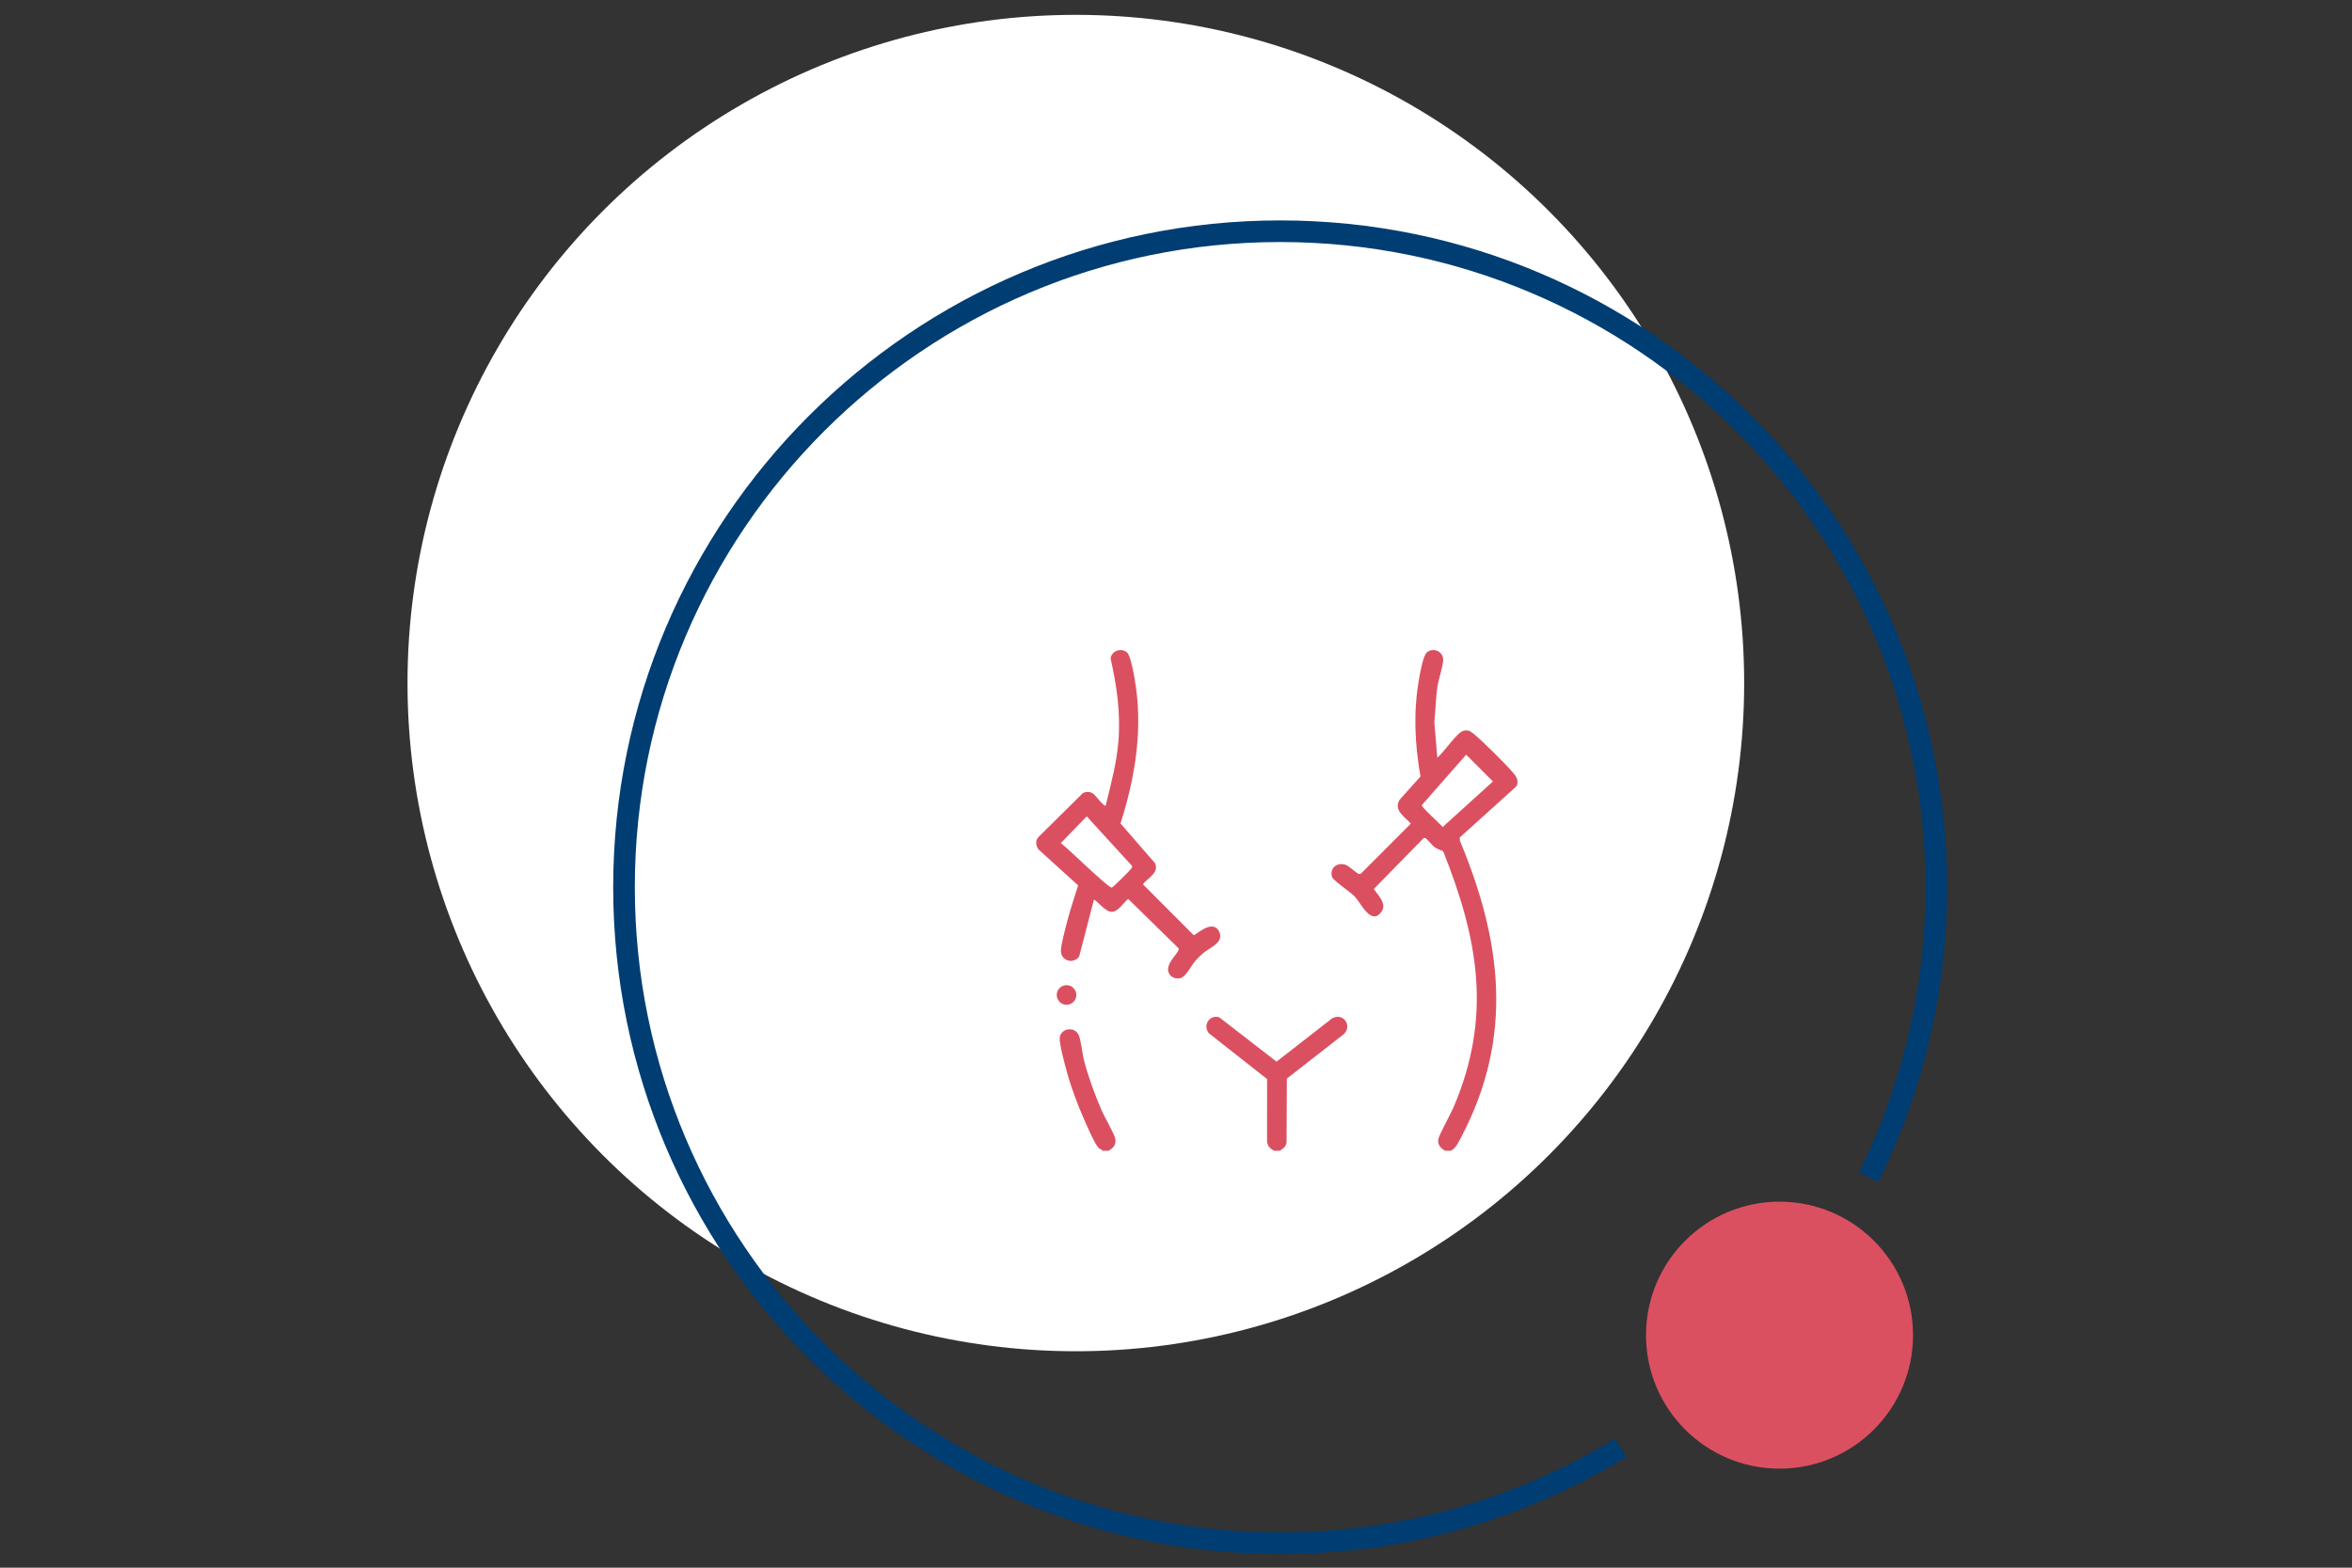 <?xml version="1.0" encoding="UTF-8"?>
<svg xmlns="http://www.w3.org/2000/svg" id="Ebene_1" version="1.1" viewBox="0 0 1800 1200">
  <rect x="0" y="0" width="1800" height="1200" fill="#333333" stroke="none"/>
  <defs>
    <style>
      .st0 {
        fill: #003d73;
      }

      .st1 {
        fill: #fff;
      }

      .st2 {
        fill: #db5061;
      }
    </style>
  </defs>
  <circle class="st1" cx="823.347" cy="522.851" r="511.478"></circle>
  <path class="st0" d="M979.727,1173.048c-272.333,0-493.891-221.557-493.891-493.89s221.559-493.893,493.891-493.893,493.893,221.56,493.893,493.893c0,78.299-18.346,152.382-50.918,218.225l14.795,7.406c33.698-68.071,52.673-144.67,52.673-225.631,0-281.46-228.985-510.443-510.443-510.443s-510.442,228.984-510.442,510.443,228.984,510.44,510.442,510.44c97.024,0,187.807-27.217,265.13-74.407l-9.088-13.83c-74.708,45.474-162.371,71.687-256.042,71.687Z"></path>
  <circle class="st2" cx="1361.879" cy="1022.011" r="102.176"></circle>
  <polygon class="st1" points="886.01 640.269 886.109 657.548 903.74 657.444 886.01 640.269"></polygon>
  <g>
    <path class="st2" d="M1105.936,880.847c-3.297-1.888-5.748-4.401-5.223-8.538.451-3.55,9.429-19.447,11.561-24.423,29.663-69.237,19.326-128.447-7.821-196.302-2.487-1.103-4.365-1.537-6.686-3.222-2.106-1.528-5.157-5.866-6.807-6.718-.876-.452-1.244-.358-1.888.374l-37.717,38.486c3.395,4.84,10.191,11.26,5.928,17.326-7.797,11.095-15.602-6.22-20.192-11.248-3.516-3.851-16.773-12.478-17.648-15.283-2.174-6.975,4.115-11.704,10.685-9.19,2.53.968,8.098,6.385,9.719,6.817.633.169,1.164.133,1.7-.264l38.177-38.201c-4.639-5.206-13.567-10.34-8.564-18.312l15.942-17.787c-4.433-24.951-5.535-49.428-1.141-74.449.773-4.404,3.116-18.29,6.23-20.718,4.805-3.746,12.022-.6,12.294,5.519.184,4.141-3.513,15.219-4.321,20.42-1.424,9.173-1.482,18.335-2.463,27.479l2.253,27.322c5.042-3.866,14.824-19.219,20.188-20.619,3.244-.847,5.043.355,7.518,2.263,5.359,4.131,28.185,26.64,31.826,31.8,1.83,2.594,2.674,5.655.994,8.545l-43.351,39.168.209,2.651c32.014,76.661,41.104,149.665,1.467,225.648-2.179,4.177-4.295,9.223-8.379,11.457h-4.491ZM1122.052,577.688l-33.974,38.681c-.145,1.665,14.028,14.17,15.986,16.698l38.495-34.896-20.508-20.483Z"></path>
    <path class="st2" d="M974.942,880.847c-3.054-1.886-4.797-3.231-5.258-7.093l.031-47.77-44.495-35.018c-5.024-5.988.337-14.442,7.824-12.317l43.88,33.996,42.401-33.004c7.944-4.818,15.793,4.591,9.447,11.693l-43.934,34.28-.214,48.824c-.528,3.458-2.545,4.684-5.192,6.411h-4.491Z"></path>
    <path class="st2" d="M848.439,880.847h-4.491c-1.095-1.242-2.529-1.309-3.648-2.717-3.264-4.106-8.35-16.164-10.706-21.478-5.111-11.53-9.806-24.101-13.129-36.275-1.466-5.372-5.868-21.262-5.443-25.915.68-7.438,11.204-9.004,14.37-2.474,1.965,4.055,2.865,14.493,4.236,19.717,3.437,13.091,8.088,25.804,13.437,38.212,2.199,5.1,9.667,17.742,10.458,21.753.871,4.416-1.474,7.136-5.084,9.178Z"></path>
    <path class="st2" d="M837.22,688.474l-11.326,43.698c-4.711,6.393-14.466,3.035-13.968-4.924.328-5.237,3.028-14.905,4.381-20.383,2.432-9.847,5.824-19.463,8.779-29.147l-30.198-27.392c-2.251-2.874-2.787-7.069.015-9.776l33.868-33.495c2.62-1.293,5.093-1.175,7.631.263,1.841,1.042,8.434,10.517,9.786,9.291,3.994-16.13,8.341-32.379,9.729-49.034,1.801-21.618-1.23-42.472-5.964-63.545.684-5.948,8.346-8.518,12.665-4.521,2.608,2.413,5.072,16.247,5.796,20.403,6.531,37.513.561,74.572-10.884,110.398l26.471,30.472c3.175,7.403-5.461,11.092-9.349,16.088l38.91,38.973c1.115.495,14.218-12.893,19.366-2.949,4.394,8.488-7.12,12.433-12.232,16.77-1.88,1.595-4.413,4.094-6.019,5.957-3.177,3.684-7.011,12.141-11.551,13.174-2.729.621-6.184-.358-7.888-2.7-5.564-7.645,8.233-17.224,6.76-20.175l-38.587-37.846c-3.607,2.844-7.635,9.811-12.484,9.887-4.718.074-9.937-6.994-13.706-9.486ZM831.7,624.904l-19.885,20.423c4.914,3.391,36.587,34.751,39.093,34.083,1-.267,13.898-13.153,14.791-14.483.468-.697.972-1.198.625-2.129l-34.624-37.894Z"></path>
    <circle class="st2" cx="816.231" cy="761.609" r="7.497"></circle>
  </g>
</svg>
